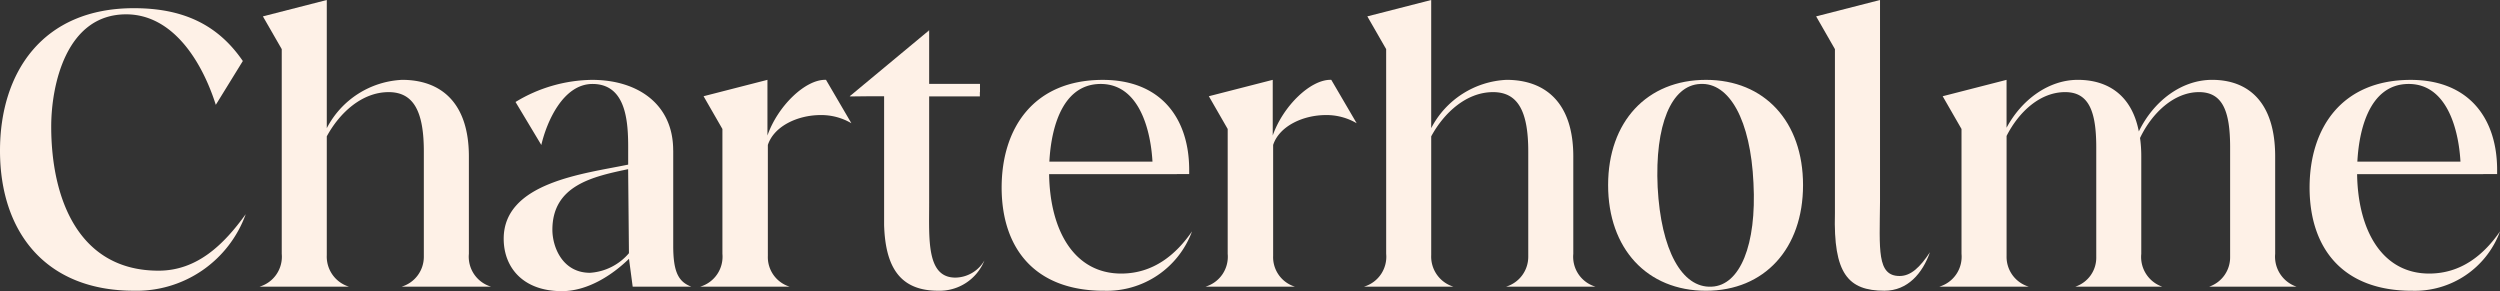 <?xml version="1.0" encoding="UTF-8"?> <svg xmlns="http://www.w3.org/2000/svg" xmlns:xlink="http://www.w3.org/1999/xlink" width="280.345" height="32.649" viewBox="0 0 280.345 32.649"><rect x="0" y="0" width="280.345" height="32.649" fill="#333333" stroke="none"/><defs><clipPath id="clip-path"><rect id="Rectangle_1398" data-name="Rectangle 1398" width="280.345" height="32.649" fill="#fef1e7"></rect></clipPath></defs><g id="Group_6400" data-name="Group 6400" transform="translate(0 0)"><g id="Group_6399" data-name="Group 6399" transform="translate(0 0)" clip-path="url(#clip-path)"><path id="Path_3209" data-name="Path 3209" d="M24.2,13.323C22.592,8.272,19.286,3.175,14.143,3.175c-6.75,0-8.4,7.99-8.4,12.582,0,8.036,3.031,16.164,12.031,16.164,4.316,0,7.3-2.894,9.781-6.337A13,13,0,0,1,15.015,34.17C5.051,34.17,0,27.512,0,18.466,0,9.742,4.73,2.486,15.015,2.486c5.511,0,9.413,1.837,12.215,5.924Z" transform="translate(0 -1.568)" fill="#fef1e7"></path><path id="Path_3210" data-name="Path 3210" d="M81.323,5.51,79.21,1.836,86.374,0V14.373a10.037,10.037,0,0,1,8.449-5.419c4.316,0,7.485,2.525,7.485,8.587V28.47a3.5,3.5,0,0,0,2.48,3.673H94.777a3.5,3.5,0,0,0,2.48-3.352V16.99c0-4.5-1.148-6.659-3.949-6.659-2.939,0-5.464,2.251-6.934,4.96V28.607a3.526,3.526,0,0,0,2.479,3.536H78.843a3.5,3.5,0,0,0,2.48-3.673Z" transform="translate(-49.729 0)" fill="#fef1e7"></path><path id="Path_3211" data-name="Path 3211" d="M171.971,32.146v10.7c0,2.985.6,4.041,2.02,4.592h-6.566l-.414-3.123c-1.883,1.837-4.638,3.628-7.53,3.628-4.363,0-6.52-2.663-6.52-5.878,0-6.337,9.092-7.3,13.959-8.311v-1.1c0-2.755.184-7.944-4-7.944-3.306,0-5.143,4.27-5.74,6.842l-2.893-4.822a16.848,16.848,0,0,1,8.587-2.48c5.1,0,9.092,2.709,9.092,7.9m-5.051,2.113c-3.9.826-8.495,1.791-8.495,6.8,0,1.883,1.1,4.822,4.224,4.822a6.267,6.267,0,0,0,4.362-2.2Z" transform="translate(-96.477 -15.294)" fill="#fef1e7"></path><path id="Path_3212" data-name="Path 3212" d="M229.6,29.112a6.658,6.658,0,0,0-3.444-.918c-2.572,0-5.235,1.24-5.924,3.352V43.99a3.463,3.463,0,0,0,2.434,3.444h-10.01a3.5,3.5,0,0,0,2.48-3.674V29.755l-2.113-3.674,7.163-1.837V30.49c1.148-3.306,4.271-6.337,6.567-6.245Z" transform="translate(-134.126 -15.291)" fill="#fef1e7"></path><path id="Path_3213" data-name="Path 3213" d="M267.958,38.405c-4.224,0-5.923-2.571-6.061-7.393V16.548l-3.857.046,4.179-1.377,4.73-6.016v6.016h5.694v.918l-5.694-.459V28.533c0,4.087-.321,8.4,2.939,8.4a3.82,3.82,0,0,0,3.26-1.928,5.416,5.416,0,0,1-5.189,3.4" transform="translate(-162.755 -5.803)" fill="#fef1e7"></path><path id="Path_3214" data-name="Path 3214" d="M315.657,47.9c-7.944,0-11.48-4.959-11.48-11.571,0-6.658,3.582-12.077,11.342-12.077,6.521,0,9.689,4.316,9.689,10.1v.46H309.5c.092,6.382,2.847,11.158,8.082,11.158,3.673,0,6.2-2.2,7.944-4.73a10.179,10.179,0,0,1-9.873,6.658m5.464-13.546c0-3.214-1.01-9.643-5.832-9.643-4.546,0-5.739,5.51-5.786,9.643Z" transform="translate(-191.855 -15.294)" fill="#fef1e7"></path><path id="Path_3215" data-name="Path 3215" d="M383.051,29.112a6.658,6.658,0,0,0-3.444-.918c-2.572,0-5.235,1.24-5.924,3.352V43.99a3.462,3.462,0,0,0,2.434,3.444h-10.01a3.5,3.5,0,0,0,2.48-3.674V29.755l-2.113-3.674,7.164-1.837V30.49c1.148-3.306,4.27-6.337,6.566-6.245Z" transform="translate(-230.916 -15.291)" fill="#fef1e7"></path><path id="Path_3216" data-name="Path 3216" d="M416.711,5.51,414.6,1.836,421.762,0V14.373a10.038,10.038,0,0,1,8.449-5.419c4.317,0,7.485,2.525,7.485,8.587V28.47a3.494,3.494,0,0,0,2.48,3.673h-10.01a3.5,3.5,0,0,0,2.48-3.352V16.99c0-4.5-1.148-6.659-3.949-6.659-2.939,0-5.464,2.251-6.934,4.96V28.607a3.526,3.526,0,0,0,2.48,3.536h-10.01a3.494,3.494,0,0,0,2.48-3.673Z" transform="translate(-261.27 0)" fill="#fef1e7"></path><path id="Path_3217" data-name="Path 3217" d="M488.349,36.05c0-7.117,4.362-11.8,10.975-11.8,6.566,0,10.883,4.684,10.883,11.8S505.89,47.9,499.324,47.9c-6.612,0-10.975-4.73-10.975-11.847m16.3-.23c-.321-7.071-2.709-11.3-5.97-11.112-3.26.138-5.1,4.638-4.775,11.572.367,7.026,2.709,11.342,6.061,11.158,3.169-.137,5.051-4.684,4.684-11.618" transform="translate(-308.018 -15.295)" fill="#fef1e7"></path><path id="Path_3218" data-name="Path 3218" d="M551.521,1.836,558.684,0V22.592c-.046,5.419-.367,8.358,2.2,8.358,1.286,0,2.3-1.01,3.4-2.664-.827,2.342-2.48,4.316-5.1,4.316-4.087,0-5.74-1.928-5.556-8.678V5.51Z" transform="translate(-347.863 0)" fill="#fef1e7"></path><path id="Path_3219" data-name="Path 3219" d="M598.962,47.438h-10.01a3.5,3.5,0,0,0,2.48-3.673V29.759l-2.112-3.673,7.163-1.837v5.372c1.7-3.168,4.73-5.372,7.99-5.372,3.4,0,6.061,1.745,6.842,5.786,1.653-3.4,4.775-5.786,8.219-5.786,4.087,0,7.071,2.525,7.071,8.587V43.765a3.544,3.544,0,0,0,2.388,3.673h-9.781a3.477,3.477,0,0,0,2.342-3.352V31.825c0-4.041-.826-6.2-3.49-6.2-2.8,0-5.281,2.342-6.612,5.143a14.605,14.605,0,0,1,.138,2.067V43.765a3.521,3.521,0,0,0,2.342,3.673H604.2a3.423,3.423,0,0,0,2.342-3.352V31.825c0-4.041-.826-6.2-3.49-6.2-2.8,0-5.188,2.2-6.566,4.913V43.994a3.488,3.488,0,0,0,2.48,3.444" transform="translate(-371.472 -15.295)" fill="#fef1e7"></path><path id="Path_3220" data-name="Path 3220" d="M712.851,47.9c-7.944,0-11.48-4.959-11.48-11.571,0-6.658,3.582-12.077,11.342-12.077,6.521,0,9.689,4.316,9.689,10.1v.46H706.7c.092,6.382,2.847,11.158,8.082,11.158,3.673,0,6.2-2.2,7.944-4.73a10.179,10.179,0,0,1-9.873,6.658m5.464-13.546c0-3.214-1.01-9.643-5.832-9.643-4.546,0-5.74,5.51-5.786,9.643Z" transform="translate(-442.379 -15.294)" fill="#fef1e7"></path><rect id="Rectangle_1395" data-name="Rectangle 1395" width="10.153" height="1.397" transform="translate(99.726 9.413)" fill="#fef1e7"></rect><rect id="Rectangle_1396" data-name="Rectangle 1396" width="14.717" height="1.397" transform="translate(117.256 18.125)" fill="#fef1e7"></rect><rect id="Rectangle_1397" data-name="Rectangle 1397" width="14.717" height="1.397" transform="translate(263.751 18.125)" fill="#fef1e7"></rect><path id="Path_3221" data-name="Path 3221" d="M266.948,9.2l-8.909,7.4h4.966Z" transform="translate(-162.755 -5.804)" fill="#fef1e7"></path></g></g></svg> 